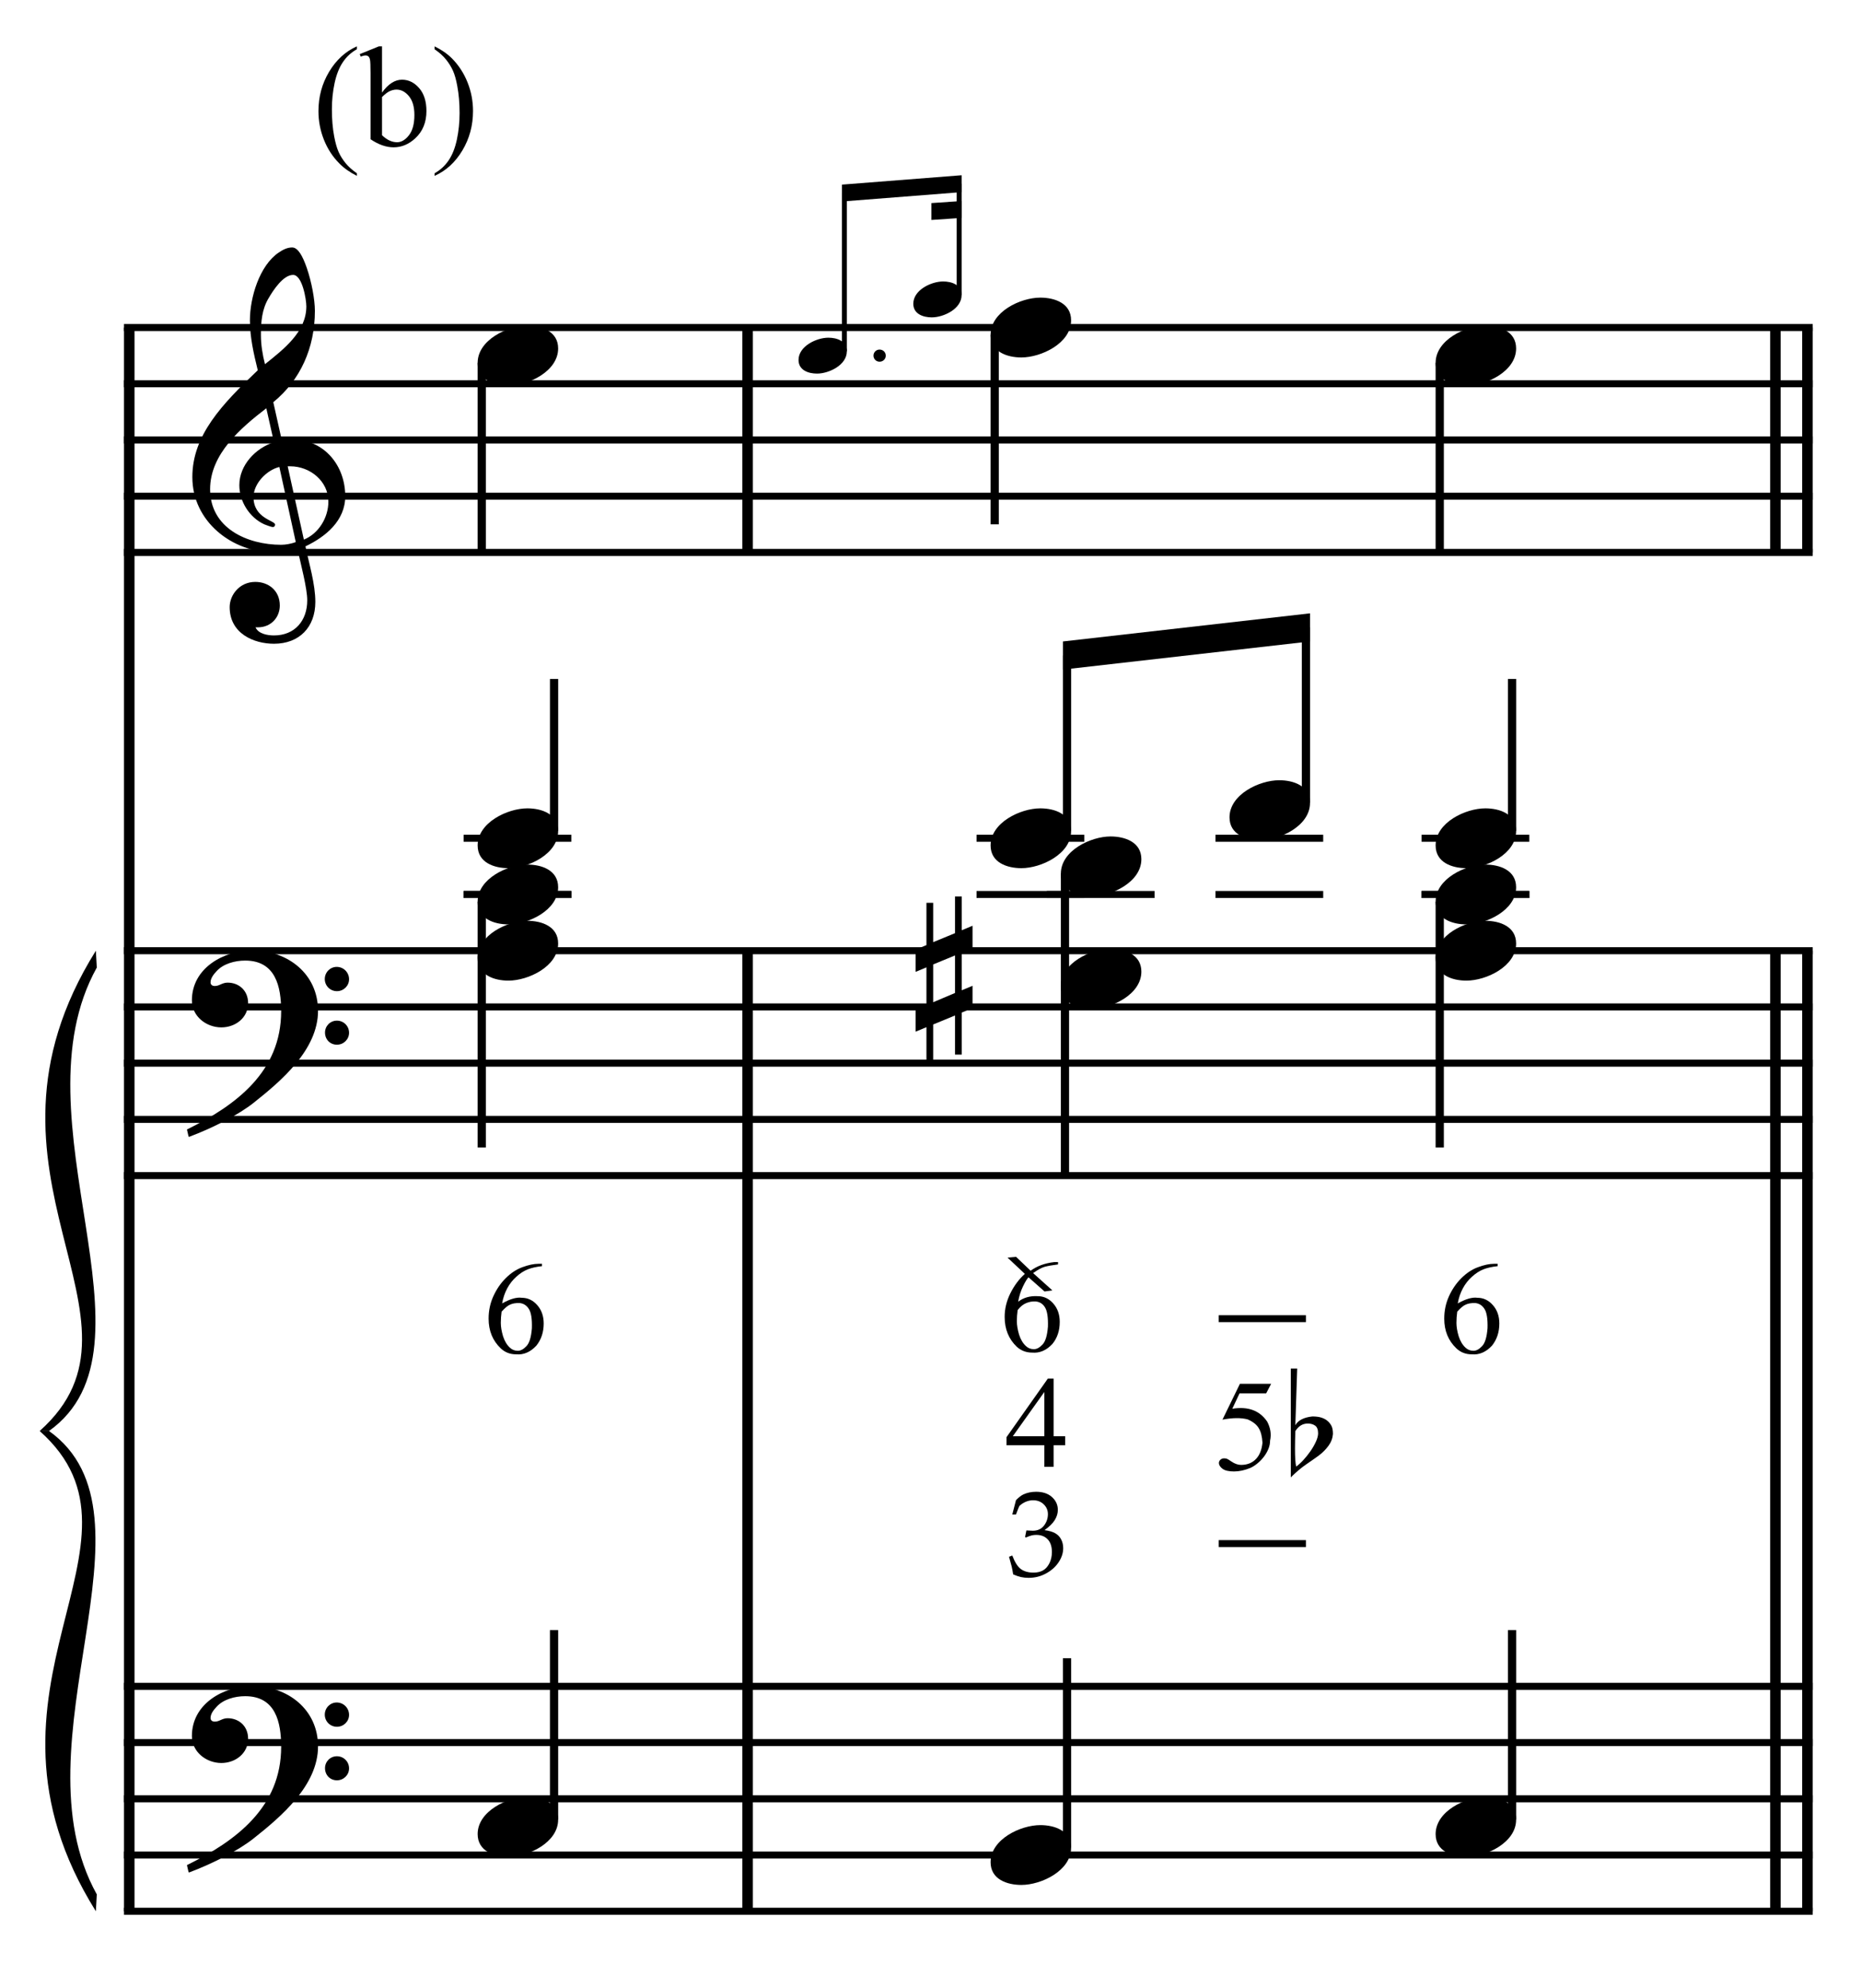 <?xml version="1.0" encoding="UTF-8" standalone="no"?>
<!DOCTYPE svg PUBLIC "-//W3C//DTD SVG 1.1//EN" "http://www.w3.org/Graphics/SVG/1.1/DTD/svg11.dtd">
<svg width="100%" height="100%" viewBox="0 0 707 755" version="1.1" xmlns="http://www.w3.org/2000/svg" xmlns:xlink="http://www.w3.org/1999/xlink" xml:space="preserve" xmlns:serif="http://www.serif.com/" style="fill-rule:evenodd;clip-rule:evenodd;stroke-miterlimit:10;">
    <g id="Trim" transform="matrix(4.167,0,0,4.167,0,0)">
        <g transform="matrix(0,1,1,0,-581.436,-6.501)">
            <path d="M36.356,593.219L180.71,593.219" style="fill:none;fill-rule:nonzero;stroke:black;stroke-width:0.96px;"/>
        </g>
        <g transform="matrix(0,1,1,0,-496.66,-34.475)">
            <path d="M121.132,564.818L208.684,564.818" style="fill:none;fill-rule:nonzero;stroke:black;stroke-width:0.96px;"/>
        </g>
        <g transform="matrix(0,1,1,0,-586.988,-124.803)">
            <path d="M154.658,655.146L175.158,655.146" style="fill:none;fill-rule:nonzero;stroke:black;stroke-width:0.96px;"/>
        </g>
        <g transform="matrix(0,1,1,0,-400.033,-131.103)">
            <path d="M217.759,564.818L305.311,564.818" style="fill:none;fill-rule:nonzero;stroke:black;stroke-width:0.96px;"/>
        </g>
        <g transform="matrix(0,1,1,0,-402.955,-128.18)">
            <path d="M214.836,564.818L302.388,564.818" style="fill:none;fill-rule:nonzero;stroke:black;stroke-width:0.96px;"/>
        </g>
        <g transform="matrix(0,1,1,0,-490.361,-221.431)">
            <path d="M251.285,655.146L271.785,655.146" style="fill:none;fill-rule:nonzero;stroke:black;stroke-width:0.96px;"/>
        </g>
        <g transform="matrix(0,1,1,0,-493.284,-218.508)">
            <path d="M248.362,655.146L268.862,655.146" style="fill:none;fill-rule:nonzero;stroke:black;stroke-width:0.96px;"/>
        </g>
        <g>
            <path d="M31.476,45.229C31.476,42.441 29.569,40.063 26.658,40.063C26.33,40.063 26.023,40.084 25.695,40.145L24.916,36.66C27.376,34.651 28.708,31.72 28.708,28.337C28.708,27.292 28.401,25.672 27.97,24.422C27.601,23.356 27.171,22.556 26.638,22.556C26.187,22.556 25.797,22.761 25.428,23.007C23.645,24.196 22.784,27.148 22.784,29.198C22.784,30.736 23.132,32.253 23.501,33.749C20.242,36.845 17.536,39.674 17.536,43.487C17.536,47.525 21.144,50.354 24.998,50.354C25.715,50.354 26.453,50.293 27.13,50.088C27.437,51.482 28.011,53.634 28.011,54.721C28.011,56.566 26.884,57.919 24.977,57.919C24.444,57.919 23.563,57.796 23.296,57.181L23.501,57.181C24.731,57.181 25.51,56.258 25.51,55.192C25.51,53.819 24.465,53.04 23.276,53.04C21.82,53.04 20.939,54.249 20.939,55.336C20.939,57.755 23.153,58.677 24.977,58.677C27.294,58.677 28.749,57.16 28.749,54.864C28.749,53.224 28.175,51.379 27.847,49.801C29.692,48.919 31.476,47.464 31.476,45.229ZM27.929,27.927C27.929,30.244 25.879,31.822 24.157,33.196C23.932,32.314 23.788,31.433 23.788,30.531C23.788,29.342 23.87,28.194 24.506,27.148C24.916,26.451 25.818,25.057 26.72,25.057C27.56,25.057 27.929,27.292 27.929,27.927ZM26.966,49.411C26.576,49.555 26.064,49.657 25.633,49.657C22.538,49.657 19.155,48.14 19.155,44.594C19.155,41.375 21.984,38.977 24.28,37.214L24.977,40.309C23.296,40.842 21.82,42.4 21.82,44.225C21.82,45.701 22.743,47.177 24.096,47.792C24.26,47.853 24.711,48.038 24.875,48.038C25.018,48.038 25.08,47.935 25.08,47.812C25.08,47.443 23.112,47.259 23.112,45.311C23.112,44.081 24.301,42.851 25.469,42.564L26.966,49.411ZM29.938,45.721C29.938,47.177 29.057,48.632 27.704,49.186L26.228,42.503L26.453,42.503C28.298,42.503 29.938,43.876 29.938,45.721Z" style="fill-rule:nonzero;"/>
            <path d="M28.995,92.128C28.995,88.766 26.228,86.634 23.009,86.634C20.365,86.634 17.495,88.253 17.495,91.185C17.495,92.64 18.807,93.645 20.18,93.645C21.451,93.645 22.62,92.784 22.62,91.431C22.62,90.283 21.779,89.565 20.754,89.565C20.242,89.565 20.016,89.873 19.586,89.873C19.299,89.873 19.196,89.709 19.196,89.545C19.196,89.155 19.483,88.807 19.729,88.54C20.344,87.843 21.41,87.556 22.353,87.556C25.121,87.556 25.633,89.914 25.633,92.169C25.633,97.683 21.533,100.738 17.044,102.952C17.187,103.546 17.167,103.567 17.228,103.628C19.463,102.788 21.8,101.578 23.132,100.512C25.613,98.544 28.995,95.695 28.995,92.128ZM31.824,89.258C31.824,88.643 31.332,88.13 30.697,88.13C30.102,88.13 29.61,88.622 29.61,89.237C29.61,89.852 30.102,90.344 30.717,90.344C31.332,90.344 31.824,89.852 31.824,89.258ZM31.824,94.137C31.824,93.522 31.332,93.03 30.717,93.03C30.102,93.03 29.631,93.522 29.631,94.116C29.631,94.752 30.102,95.223 30.717,95.223C31.332,95.223 31.824,94.731 31.824,94.137Z" style="fill-rule:nonzero;"/>
            <path d="M28.995,159.178C28.995,155.816 26.228,153.684 23.009,153.684C20.365,153.684 17.495,155.303 17.495,158.235C17.495,159.69 18.807,160.695 20.18,160.695C21.451,160.695 22.62,159.834 22.62,158.481C22.62,157.333 21.779,156.615 20.754,156.615C20.242,156.615 20.016,156.923 19.586,156.923C19.299,156.923 19.196,156.759 19.196,156.595C19.196,156.205 19.483,155.857 19.729,155.59C20.344,154.893 21.41,154.606 22.353,154.606C25.121,154.606 25.633,156.964 25.633,159.219C25.633,164.733 21.533,167.788 17.044,170.002C17.187,170.596 17.167,170.617 17.228,170.678C19.463,169.838 21.8,168.628 23.132,167.562C25.613,165.594 28.995,162.745 28.995,159.178ZM31.824,156.308C31.824,155.693 31.332,155.18 30.697,155.18C30.102,155.18 29.61,155.672 29.61,156.287C29.61,156.902 30.102,157.394 30.717,157.394C31.332,157.394 31.824,156.902 31.824,156.308ZM31.824,161.187C31.824,160.572 31.332,160.08 30.717,160.08C30.102,160.08 29.631,160.572 29.631,161.166C29.631,161.802 30.102,162.273 30.717,162.273C31.332,162.273 31.824,161.781 31.824,161.187Z" style="fill-rule:nonzero;"/>
        </g>
        <g transform="matrix(1,0,0,1,-96.75,-635.542)">
            <path d="M108.052,665.396L262.016,665.396" style="fill:none;fill-rule:nonzero;stroke:black;stroke-width:0.64px;"/>
        </g>
        <g transform="matrix(1,0,0,1,-96.75,-625.292)">
            <path d="M108.052,660.271L262.016,660.271" style="fill:none;fill-rule:nonzero;stroke:black;stroke-width:0.64px;"/>
        </g>
        <g transform="matrix(1,0,0,1,-96.75,-615.042)">
            <path d="M108.052,655.146L262.016,655.146" style="fill:none;fill-rule:nonzero;stroke:black;stroke-width:0.64px;"/>
        </g>
        <g transform="matrix(1,0,0,1,-96.75,-604.792)">
            <path d="M108.052,650.021L262.016,650.021" style="fill:none;fill-rule:nonzero;stroke:black;stroke-width:0.64px;"/>
        </g>
        <g transform="matrix(1,0,0,1,-96.75,-594.542)">
            <path d="M108.052,644.896L262.016,644.896" style="fill:none;fill-rule:nonzero;stroke:black;stroke-width:0.64px;"/>
        </g>
        <g transform="matrix(1,0,0,1,-96.75,-521.938)">
            <path d="M108.052,608.594L262.016,608.594" style="fill:none;fill-rule:nonzero;stroke:black;stroke-width:0.64px;"/>
        </g>
        <g transform="matrix(1,0,0,1,-96.75,-511.688)">
            <path d="M108.052,603.469L262.016,603.469" style="fill:none;fill-rule:nonzero;stroke:black;stroke-width:0.64px;"/>
        </g>
        <g transform="matrix(1,0,0,1,-96.75,-501.438)">
            <path d="M108.052,598.344L262.016,598.344" style="fill:none;fill-rule:nonzero;stroke:black;stroke-width:0.64px;"/>
        </g>
        <g transform="matrix(1,0,0,1,-96.75,-491.188)">
            <path d="M108.052,593.219L262.016,593.219" style="fill:none;fill-rule:nonzero;stroke:black;stroke-width:0.64px;"/>
        </g>
        <g transform="matrix(1,0,0,1,-96.75,-480.938)">
            <path d="M108.052,588.094L262.016,588.094" style="fill:none;fill-rule:nonzero;stroke:black;stroke-width:0.64px;"/>
        </g>
        <g transform="matrix(1,0,0,1,-96.75,-387.833)">
            <path d="M108.052,541.542L262.016,541.542" style="fill:none;fill-rule:nonzero;stroke:black;stroke-width:0.64px;"/>
        </g>
        <g transform="matrix(1,0,0,1,-96.75,-377.583)">
            <path d="M108.052,536.417L262.016,536.417" style="fill:none;fill-rule:nonzero;stroke:black;stroke-width:0.64px;"/>
        </g>
        <g transform="matrix(1,0,0,1,-96.75,-367.333)">
            <path d="M108.052,531.292L262.016,531.292" style="fill:none;fill-rule:nonzero;stroke:black;stroke-width:0.64px;"/>
        </g>
        <g transform="matrix(1,0,0,1,-96.75,-357.083)">
            <path d="M108.052,526.167L262.016,526.167" style="fill:none;fill-rule:nonzero;stroke:black;stroke-width:0.64px;"/>
        </g>
        <g transform="matrix(1,0,0,1,-96.75,-346.833)">
            <path d="M108.052,521.042L262.016,521.042" style="fill:none;fill-rule:nonzero;stroke:black;stroke-width:0.64px;"/>
        </g>
        <g transform="matrix(1,0,0,1,-96.75,-478.162)">
            <path d="M105.49,564.818C92.677,585.318 111.896,598.344 100.365,608.594L101.219,608.594C111.981,600.906 97.888,580.193 105.575,566.355" style="fill-rule:nonzero;"/>
        </g>
        <g transform="matrix(1,0,0,1,-96.75,-390.609)">
            <path d="M105.49,564.818C92.677,544.318 111.896,531.292 100.365,521.042L101.219,521.042C111.981,528.729 97.888,549.443 105.575,563.28" style="fill-rule:nonzero;"/>
        </g>
        <g transform="matrix(0,1,1,0,-609.615,-98.957)">
            <path d="M132.03,653.536L149.311,653.536" style="fill:none;fill-rule:nonzero;stroke:black;stroke-width:0.75px;"/>
        </g>
        <g transform="matrix(0,-1,-1,0,676.957,216.071)">
            <path d="M140.342,626.443L154.185,626.443" style="fill:none;fill-rule:nonzero;stroke:black;stroke-width:0.75px;"/>
        </g>
        <g transform="matrix(1,0,0,1,-96.75,-532.188)">
            <path d="M139.016,613.719L148.839,613.719" style="fill:none;fill-rule:nonzero;stroke:black;stroke-width:0.64px;"/>
        </g>
        <g transform="matrix(1,0,0,1,-96.75,-542.438)">
            <path d="M139.016,618.844L148.839,618.844" style="fill:none;fill-rule:nonzero;stroke:black;stroke-width:0.64px;"/>
        </g>
        <g>
            <path d="M50.886,31.761C50.886,30.203 49.389,29.69 48.077,29.69C46.273,29.69 43.547,30.982 43.547,33.073C43.547,34.631 45.043,35.143 46.355,35.143C48.159,35.143 50.886,33.852 50.886,31.761Z" style="fill-rule:nonzero;"/>
            <path d="M50.886,75.751C50.886,74.193 49.389,73.68 48.077,73.68C46.273,73.68 43.547,74.972 43.547,77.063C43.547,78.621 45.043,79.133 46.355,79.133C48.159,79.133 50.886,77.842 50.886,75.751Z" style="fill-rule:nonzero;"/>
        </g>
        <g transform="matrix(0,1,1,0,-557.938,-47.279)">
            <path d="M129.468,601.859L151.873,601.859" style="fill:none;fill-rule:nonzero;stroke:black;stroke-width:0.75px;"/>
        </g>
        <g transform="matrix(1,0,0,1,-96.75,-532.188)">
            <path d="M139.016,613.719L148.839,613.719" style="fill:none;fill-rule:nonzero;stroke:black;stroke-width:0.64px;"/>
        </g>
        <g transform="matrix(0,-1,-1,0,588.55,304.477)">
            <path d="M138.634,538.037L155.894,538.037" style="fill:none;fill-rule:nonzero;stroke:black;stroke-width:0.75px;"/>
        </g>
        <g>
            <path d="M50.886,80.875C50.886,79.317 49.389,78.805 48.077,78.805C46.273,78.805 43.547,80.096 43.547,82.187C43.547,83.745 45.043,84.258 46.355,84.258C48.159,84.258 50.886,82.966 50.886,80.875Z" style="fill-rule:nonzero;"/>
            <path d="M50.886,86C50.886,84.442 49.389,83.93 48.077,83.93C46.273,83.93 43.547,85.221 43.547,87.312C43.547,88.87 45.043,89.383 46.355,89.383C48.159,89.383 50.886,88.091 50.886,86Z" style="fill-rule:nonzero;"/>
            <path d="M50.886,165.86C50.886,164.302 49.389,163.79 48.077,163.79C46.273,163.79 43.547,165.081 43.547,167.172C43.547,168.73 45.043,169.243 46.355,169.243C48.159,169.243 50.886,167.951 50.886,165.86Z" style="fill-rule:nonzero;"/>
        </g>
        <path d="M49.413,115.194L49.413,115.409C48.895,115.465 48.461,115.563 48.11,115.702C47.759,115.842 47.416,116.063 47.081,116.366C46.747,116.661 46.468,117.016 46.244,117.43C46.021,117.845 45.866,118.303 45.778,118.805C46.503,118.399 47.097,118.227 47.56,118.291C48.11,118.291 48.58,118.51 48.971,118.949C49.369,119.395 49.569,119.957 49.569,120.635C49.569,121.424 49.346,122.098 48.899,122.656C48.349,123.246 47.731,123.509 47.046,123.445C46.503,123.445 46.041,123.266 45.658,122.907C44.917,122.206 44.546,121.301 44.546,120.193C44.546,119.467 44.69,118.787 44.977,118.154C45.264,117.52 45.638,116.972 46.101,116.509C46.571,116.039 47.077,115.704 47.62,115.505C48.178,115.298 48.664,115.194 49.078,115.194L49.413,115.194ZM45.73,119.559C45.682,119.91 45.658,120.248 45.658,120.575C45.658,120.934 45.726,121.341 45.862,121.795C46.005,122.241 46.212,122.588 46.483,122.835C46.683,123.027 46.926,123.122 47.213,123.122C47.468,123.122 47.727,122.983 47.99,122.704C48.261,122.433 48.429,121.887 48.492,121.065C48.516,120.236 48.429,119.658 48.229,119.332C48.022,118.989 47.731,118.801 47.356,118.769C47.014,118.762 46.731,118.809 46.507,118.913C46.292,119.001 46.033,119.216 45.73,119.559Z" style="fill-rule:nonzero;"/>
        <path d="M80.755,32.417C80.755,32.109 80.509,31.863 80.189,31.863C79.881,31.863 79.635,32.109 79.635,32.417C79.635,32.724 79.881,32.97 80.189,32.97C80.509,32.97 80.755,32.724 80.755,32.417Z" style="fill-rule:nonzero;"/>
        <path d="M77.206,32.023C77.206,31.088 76.308,30.781 75.52,30.781C74.438,30.781 72.802,31.556 72.802,32.81C72.802,33.745 73.7,34.053 74.487,34.053C75.57,34.053 77.206,33.278 77.206,32.023Z" style="fill-rule:nonzero;"/>
        <path d="M87.669,26.898C87.669,25.963 86.771,25.656 85.984,25.656C84.901,25.656 83.266,26.431 83.266,27.685C83.266,28.62 84.163,28.928 84.951,28.928C86.033,28.928 87.669,28.153 87.669,26.898Z" style="fill-rule:nonzero;"/>
        <g transform="matrix(0,-1,-1,0,747.429,198.536)">
            <path d="M166.526,670.447L180.938,670.447" style="fill:none;fill-rule:nonzero;stroke:black;stroke-width:0.45px;"/>
        </g>
        <g transform="matrix(0,-1,-1,0,760.882,206.01)">
            <path d="M179.125,673.436L189.267,673.436" style="fill:none;fill-rule:nonzero;stroke:black;stroke-width:0.45px;"/>
        </g>
        <g transform="matrix(1,0,0,1,-96.75,-660.91)">
            <path d="M184.42,676.884L173.509,677.738L173.509,679.276L184.42,678.422" style="fill-rule:nonzero;"/>
        </g>
        <g transform="matrix(1,0,0,1,-96.75,-656.878)">
            <path d="M184.42,675.201L181.667,675.389L181.667,676.927L184.42,676.739" style="fill-rule:nonzero;"/>
        </g>
        <g transform="matrix(0,1,1,0,-565.412,-148.285)">
            <path d="M178.796,656.098L196.076,656.098" style="fill:none;fill-rule:nonzero;stroke:black;stroke-width:0.75px;"/>
        </g>
        <g transform="matrix(0,1,1,0,-522.277,-186.295)">
            <path d="M219.369,653.536L236.649,653.536" style="fill:none;fill-rule:nonzero;stroke:black;stroke-width:0.75px;"/>
        </g>
        <g transform="matrix(1,0,0,1,-96.75,-532.188)">
            <path d="M185.781,613.719L195.604,613.719" style="fill:none;fill-rule:nonzero;stroke:black;stroke-width:0.64px;"/>
        </g>
        <g transform="matrix(1,0,0,1,-96.75,-542.438)">
            <path d="M185.781,618.844L195.604,618.844" style="fill:none;fill-rule:nonzero;stroke:black;stroke-width:0.64px;"/>
        </g>
        <g>
            <path d="M97.652,29.198C97.652,27.64 96.155,27.128 94.843,27.128C93.039,27.128 90.313,28.419 90.313,30.51C90.313,32.068 91.809,32.581 93.121,32.581C94.925,32.581 97.652,31.289 97.652,29.198Z" style="fill-rule:nonzero;"/>
            <path d="M138.224,31.761C138.224,30.203 136.728,29.69 135.416,29.69C133.612,29.69 130.885,30.982 130.885,33.073C130.885,34.631 132.382,35.143 133.694,35.143C135.498,35.143 138.224,33.852 138.224,31.761Z" style="fill-rule:nonzero;"/>
            <path d="M97.652,75.751C97.652,74.193 96.155,73.68 94.843,73.68C93.039,73.68 90.313,74.972 90.313,77.063C90.313,78.621 91.809,79.133 93.121,79.133C94.925,79.133 97.652,77.842 97.652,75.751Z" style="fill-rule:nonzero;"/>
        </g>
        <g transform="matrix(0,-1,-1,0,724.79,261.769)">
            <path d="M186.04,627.511L202.019,627.511" style="fill:none;fill-rule:nonzero;stroke:black;stroke-width:0.75px;"/>
        </g>
        <g transform="matrix(1,0,0,1,-96.75,-532.188)">
            <path d="M207.563,613.719L217.385,613.719" style="fill:none;fill-rule:nonzero;stroke:black;stroke-width:0.64px;"/>
        </g>
        <g transform="matrix(1,0,0,1,-96.75,-542.438)">
            <path d="M207.563,618.844L217.385,618.844" style="fill:none;fill-rule:nonzero;stroke:black;stroke-width:0.64px;"/>
        </g>
        <path d="M119.433,73.188C119.433,71.63 117.936,71.117 116.624,71.117C114.82,71.117 112.094,72.409 112.094,74.5C112.094,76.058 113.59,76.57 114.902,76.57C116.706,76.57 119.433,75.279 119.433,73.188Z" style="fill-rule:nonzero;"/>
        <g transform="matrix(0,-1,-1,0,749.134,280.987)">
            <path d="M207.821,630.073L223.8,630.073" style="fill:none;fill-rule:nonzero;stroke:black;stroke-width:0.75px;"/>
        </g>
        <g transform="matrix(1,0,0,1,-96.75,-578.313)">
            <path d="M216.184,634.219L193.656,636.781L193.656,639.344L216.184,636.781" style="fill-rule:nonzero;"/>
        </g>
        <g transform="matrix(0,-1,-1,0,764.295,303.409)">
            <path d="M227.68,626.443L241.524,626.443" style="fill:none;fill-rule:nonzero;stroke:black;stroke-width:0.75px;"/>
        </g>
        <g transform="matrix(1,0,0,1,-96.75,-532.188)">
            <path d="M226.354,613.719L236.177,613.719" style="fill:none;fill-rule:nonzero;stroke:black;stroke-width:0.64px;"/>
        </g>
        <g transform="matrix(1,0,0,1,-96.75,-542.438)">
            <path d="M226.354,618.844L236.177,618.844" style="fill:none;fill-rule:nonzero;stroke:black;stroke-width:0.64px;"/>
        </g>
        <g transform="matrix(0,1,1,0,-504.766,-100.451)">
            <path d="M180.077,601.859L207.607,601.859" style="fill:none;fill-rule:nonzero;stroke:black;stroke-width:0.75px;"/>
        </g>
        <g transform="matrix(1,0,0,1,-96.75,-532.188)">
            <path d="M192.188,613.719L202.01,613.719" style="fill:none;fill-rule:nonzero;stroke:black;stroke-width:0.64px;"/>
        </g>
        <g>
            <path d="M138.224,75.75C138.224,74.192 136.728,73.68 135.416,73.68C133.612,73.68 130.885,74.971 130.885,77.062C130.885,78.62 132.382,79.133 133.694,79.133C135.498,79.133 138.224,77.841 138.224,75.75Z" style="fill-rule:nonzero;"/>
            <path d="M104.058,78.313C104.058,76.755 102.561,76.242 101.249,76.242C99.445,76.242 96.719,77.534 96.719,79.625C96.719,81.183 98.215,81.695 99.527,81.695C101.331,81.695 104.058,80.404 104.058,78.313Z" style="fill-rule:nonzero;"/>
            <path d="M104.058,88.563C104.058,87.005 102.561,86.492 101.249,86.492C99.445,86.492 96.719,87.784 96.719,89.875C96.719,91.433 98.215,91.945 99.527,91.945C101.331,91.945 104.058,90.654 104.058,88.563Z" style="fill-rule:nonzero;"/>
        </g>
        <path d="M88.666,91.884L88.666,89.854L87.682,90.264L87.682,86.82L88.666,86.41L88.666,84.381L87.682,84.791L87.682,81.716L87.067,81.716L87.067,85.057L85.078,85.877L85.078,82.29L84.463,82.29L84.463,86.144L83.479,86.554L83.479,88.583L84.463,88.173L84.463,91.597L83.479,92.007L83.479,94.036L84.463,93.626L84.463,96.722L85.078,96.722L85.078,93.38L87.067,92.56L87.067,96.127L87.682,96.127L87.682,92.294L88.666,91.884ZM87.067,90.51L85.078,91.351L85.078,87.907L87.067,87.087L87.067,90.51Z" style="fill-rule:nonzero;"/>
        <g transform="matrix(0,1,1,0,-470.6,-134.618)">
            <path d="M216.807,601.859L239.212,601.859" style="fill:none;fill-rule:nonzero;stroke:black;stroke-width:0.75px;"/>
        </g>
        <g transform="matrix(1,0,0,1,-96.75,-532.188)">
            <path d="M226.354,613.719L236.177,613.719" style="fill:none;fill-rule:nonzero;stroke:black;stroke-width:0.64px;"/>
        </g>
        <g transform="matrix(0,-1,-1,0,632.753,353.805)">
            <path d="M185.399,535.474L202.659,535.474" style="fill:none;fill-rule:nonzero;stroke:black;stroke-width:0.75px;"/>
        </g>
        <g transform="matrix(0,-1,-1,0,675.889,391.816)">
            <path d="M225.972,538.037L243.232,538.037" style="fill:none;fill-rule:nonzero;stroke:black;stroke-width:0.75px;"/>
        </g>
        <g>
            <path d="M138.224,80.875C138.224,79.317 136.728,78.805 135.416,78.805C133.612,78.805 130.885,80.096 130.885,82.187C130.885,83.745 132.382,84.258 133.694,84.258C135.498,84.258 138.224,82.966 138.224,80.875Z" style="fill-rule:nonzero;"/>
            <path d="M138.224,86C138.224,84.442 136.728,83.93 135.416,83.93C133.612,83.93 130.885,85.221 130.885,87.312C130.885,88.87 132.382,89.383 133.694,89.383C135.498,89.383 138.224,88.091 138.224,86Z" style="fill-rule:nonzero;"/>
        </g>
        <path d="M97.652,168.427C97.652,166.869 96.155,166.357 94.843,166.357C93.039,166.357 90.313,167.648 90.313,169.739C90.313,171.297 91.809,171.81 93.121,171.81C94.925,171.81 97.652,170.518 97.652,168.427Z" style="fill-rule:nonzero;"/>
        <path d="M138.224,165.865C138.224,164.307 136.728,163.794 135.416,163.794C133.612,163.794 130.885,165.086 130.885,167.177C130.885,168.735 132.382,169.247 133.694,169.247C135.498,169.247 138.224,167.956 138.224,165.865Z" style="fill-rule:nonzero;"/>
        <path d="M96.461,115.037L96.461,115.252C95.943,115.316 95.536,115.388 95.241,115.467C94.962,115.547 94.611,115.738 94.189,116.041L95.947,117.62L95.229,117.716L93.77,116.424C93.635,116.56 93.463,116.843 93.256,117.273C93.057,117.688 92.913,118.146 92.826,118.648C93.32,118.274 93.914,118.106 94.607,118.146C95.157,118.146 95.628,118.365 96.018,118.804C96.417,119.25 96.616,119.812 96.616,120.49C96.616,121.287 96.393,121.957 95.947,122.499C95.397,123.089 94.779,123.352 94.093,123.288C93.559,123.288 93.097,123.113 92.706,122.762C91.965,122.06 91.594,121.152 91.594,120.035C91.594,119.302 91.765,118.588 92.108,117.895C92.459,117.185 92.901,116.591 93.435,116.113L91.857,114.63L92.634,114.559L93.962,115.826C94.544,115.396 95.265,115.133 96.126,115.037L96.461,115.037ZM92.778,119.414C92.73,119.764 92.706,120.099 92.706,120.418C92.706,120.785 92.774,121.195 92.909,121.65C93.053,122.096 93.26,122.443 93.531,122.69C93.73,122.882 93.974,122.977 94.261,122.977C94.516,122.977 94.775,122.838 95.038,122.559C95.309,122.288 95.476,121.741 95.54,120.92C95.564,120.083 95.476,119.501 95.277,119.174C95.078,118.84 94.787,118.656 94.404,118.624C94.117,118.608 93.832,118.66 93.549,118.78C93.266,118.899 93.009,119.111 92.778,119.414Z" style="fill-rule:nonzero;"/>
        <g>
            <rect x="111.112" y="119.88" width="7.95" height="0.631" style="fill-rule:nonzero;"/>
            <path d="M136.538,115.194L136.538,115.409C136.02,115.465 135.585,115.563 135.234,115.702C134.884,115.842 134.541,116.063 134.206,116.366C133.871,116.661 133.592,117.016 133.369,117.43C133.146,117.845 132.99,118.303 132.903,118.805C133.628,118.399 134.222,118.227 134.684,118.291C135.234,118.291 135.705,118.51 136.095,118.949C136.494,119.395 136.693,119.957 136.693,120.635C136.693,121.424 136.47,122.098 136.024,122.656C135.474,123.246 134.856,123.509 134.17,123.445C133.628,123.445 133.166,123.266 132.783,122.907C132.042,122.206 131.671,121.301 131.671,120.193C131.671,119.467 131.814,118.787 132.101,118.154C132.388,117.52 132.763,116.972 133.225,116.509C133.696,116.039 134.202,115.704 134.744,115.505C135.302,115.298 135.789,115.194 136.203,115.194L136.538,115.194ZM132.855,119.559C132.807,119.91 132.783,120.248 132.783,120.575C132.783,120.934 132.851,121.341 132.986,121.795C133.13,122.241 133.337,122.588 133.608,122.835C133.807,123.027 134.051,123.122 134.338,123.122C134.593,123.122 134.852,122.983 135.115,122.704C135.386,122.433 135.553,121.887 135.617,121.065C135.641,120.236 135.553,119.658 135.354,119.332C135.147,118.989 134.856,118.801 134.481,118.769C134.138,118.762 133.855,118.809 133.632,118.913C133.417,119.001 133.158,119.216 132.855,119.559Z" style="fill-rule:nonzero;"/>
        </g>
        <path d="M92.371,143.504C92.321,143.197 92.275,142.96 92.236,142.794C92.21,142.689 92.129,142.391 91.992,141.899L92.29,141.785C92.518,142.392 92.779,142.803 93.073,143.019C93.368,143.234 93.752,143.341 94.225,143.341C94.572,143.341 94.864,143.272 95.101,143.135C95.338,142.998 95.53,142.779 95.679,142.479C95.827,142.179 95.901,141.841 95.901,141.465C95.901,140.963 95.773,140.577 95.516,140.308C95.259,140.038 94.914,139.904 94.48,139.904C94.336,139.904 94.201,139.918 94.076,139.947C93.952,139.976 93.766,140.041 93.521,140.142L93.456,140.088L93.575,139.497C93.864,139.515 94.057,139.524 94.155,139.524C94.596,139.524 94.937,139.37 95.177,139.061C95.417,138.751 95.538,138.402 95.538,138.011C95.538,137.661 95.41,137.363 95.155,137.117C94.901,136.871 94.578,136.748 94.188,136.748C93.953,136.748 93.727,136.795 93.51,136.889C93.293,136.983 93.101,137.11 92.935,137.269C92.87,137.406 92.767,137.664 92.626,138.044L92.29,138.044L92.626,136.743C92.868,136.49 93.096,136.312 93.309,136.211C93.66,136.052 94.043,135.973 94.459,135.973C95.07,135.973 95.553,136.134 95.909,136.455C96.265,136.777 96.443,137.167 96.443,137.626C96.443,137.937 96.351,138.244 96.167,138.545C95.982,138.847 95.67,139.155 95.229,139.47C95.637,139.524 95.96,139.617 96.196,139.749C96.433,139.881 96.615,140.067 96.741,140.308C96.868,140.548 96.931,140.816 96.931,141.113C96.931,141.543 96.796,141.966 96.524,142.381C96.253,142.797 95.872,143.141 95.38,143.412C94.889,143.683 94.356,143.818 93.781,143.818C93.528,143.818 93.297,143.795 93.087,143.748C92.877,143.701 92.639,143.619 92.371,143.504Z" style="fill-rule:nonzero;"/>
        <g>
            <path d="M97.11,130.909L97.11,131.734L96.058,131.734L96.058,133.695L95.209,133.695L95.209,131.734L91.765,131.734L91.765,130.993L95.531,125.659L96.058,125.659L96.058,130.909L97.11,130.909ZM95.209,130.909L95.209,126.879L92.339,130.909L95.209,130.909Z" style="fill-rule:nonzero;"/>
            <path d="M115.888,126.134L115.433,127.007L113.006,127.007L112.348,128.406C113.783,128.175 114.843,128.566 115.529,129.578C115.832,130.152 115.92,130.73 115.792,131.312C115.792,131.567 115.74,131.82 115.637,132.071C115.533,132.323 115.397,132.558 115.23,132.777C115.063,132.996 114.871,133.196 114.656,133.375C114.441,133.554 114.222,133.696 113.998,133.799C113.472,134.015 112.974,134.122 112.504,134.122C112.025,134.122 111.676,134.041 111.457,133.877C111.238,133.714 111.128,133.536 111.128,133.345C111.128,133.233 111.174,133.136 111.266,133.052C111.358,132.968 111.471,132.926 111.607,132.926C111.71,132.926 111.8,132.942 111.876,132.974C111.951,133.006 112.081,133.086 112.264,133.213C112.567,133.421 112.862,133.524 113.149,133.524C113.699,133.524 114.146,133.351 114.489,133.004C114.831,132.657 115.035,132.157 115.099,131.503C115.067,130.929 114.951,130.483 114.752,130.164C114.56,129.845 114.226,129.582 113.747,129.375C113.141,129.215 112.376,129.223 111.451,129.399L113.042,126.134L115.888,126.134Z" style="fill-rule:nonzero;"/>
            <path d="M117.68,124.742L118.264,124.742L118.095,129.908C118.351,129.457 118.869,129.19 119.648,129.108C119.986,129.108 120.263,129.144 120.478,129.216C120.694,129.288 120.868,129.38 121.001,129.493C121.145,129.605 121.268,129.752 121.37,129.931C121.473,130.11 121.524,130.369 121.524,130.707C121.493,131.097 121.357,131.456 121.116,131.784C120.875,132.112 120.586,132.404 120.248,132.66C119.909,132.906 119.522,133.178 119.087,133.475C118.651,133.772 118.182,134.167 117.68,134.659L117.68,124.742ZM119.233,129.754C118.761,129.754 118.382,129.985 118.095,130.446C118.085,130.764 118.077,131.053 118.072,131.315C118.067,131.576 118.064,131.819 118.064,132.045C118.064,132.844 118.1,133.388 118.172,133.675C118.377,133.531 118.595,133.334 118.825,133.083C119.056,132.832 119.271,132.563 119.471,132.276C119.671,131.989 119.838,131.699 119.971,131.407C120.104,131.115 120.171,130.861 120.171,130.646C120.171,130.308 120.081,130.074 119.902,129.946C119.722,129.818 119.499,129.754 119.233,129.754Z" style="fill-rule:nonzero;"/>
            <rect x="111.112" y="140.38" width="7.95" height="0.631" style="fill-rule:nonzero;"/>
        </g>
        <g>
            <path d="M32.537,15.795L32.537,16.03C31.898,15.709 31.365,15.332 30.938,14.9C30.328,14.287 29.858,13.563 29.528,12.729C29.198,11.896 29.033,11.03 29.033,10.133C29.033,8.821 29.357,7.625 30.004,6.544C30.652,5.462 31.496,4.689 32.537,4.224L32.537,4.49C32.017,4.778 31.589,5.172 31.255,5.671C30.921,6.17 30.671,6.803 30.506,7.569C30.341,8.335 30.258,9.135 30.258,9.968C30.258,10.874 30.328,11.697 30.468,12.437C30.578,13.021 30.711,13.49 30.868,13.844C31.024,14.197 31.235,14.536 31.499,14.862C31.764,15.188 32.11,15.499 32.537,15.795Z" style="fill-rule:nonzero;"/>
            <path d="M34.829,8.438C35.391,7.656 35.999,7.264 36.65,7.264C37.247,7.264 37.768,7.519 38.212,8.029C38.656,8.539 38.878,9.236 38.878,10.121C38.878,11.153 38.536,11.985 37.85,12.615C37.262,13.157 36.606,13.428 35.882,13.428C35.544,13.428 35.2,13.366 34.851,13.244C34.502,13.121 34.145,12.937 33.781,12.691L33.781,6.667C33.781,6.007 33.765,5.601 33.734,5.449C33.702,5.296 33.652,5.193 33.584,5.138C33.517,5.083 33.432,5.055 33.331,5.055C33.212,5.055 33.064,5.089 32.886,5.157L32.797,4.935L34.543,4.224L34.829,4.224L34.829,8.438ZM34.829,8.845L34.829,12.323C35.044,12.535 35.268,12.695 35.498,12.802C35.729,12.91 35.965,12.964 36.206,12.964C36.591,12.964 36.95,12.753 37.282,12.33C37.614,11.906 37.78,11.291 37.78,10.482C37.78,9.738 37.614,9.165 37.282,8.765C36.95,8.365 36.572,8.166 36.149,8.166C35.925,8.166 35.7,8.223 35.476,8.337C35.307,8.422 35.091,8.591 34.829,8.845Z" style="fill-rule:nonzero;"/>
            <path d="M39.621,4.49L39.621,4.224C40.264,4.541 40.8,4.916 41.227,5.347C41.832,5.965 42.3,6.69 42.63,7.521C42.96,8.353 43.125,9.219 43.125,10.121C43.125,11.432 42.802,12.629 42.157,13.71C41.512,14.791 40.666,15.565 39.621,16.03L39.621,15.795C40.142,15.503 40.57,15.109 40.906,14.612C41.243,14.114 41.492,13.482 41.655,12.714C41.818,11.946 41.9,11.145 41.9,10.311C41.9,9.41 41.83,8.587 41.69,7.842C41.585,7.258 41.452,6.79 41.294,6.439C41.135,6.088 40.924,5.749 40.662,5.423C40.4,5.097 40.053,4.786 39.621,4.49Z" style="fill-rule:nonzero;"/>
        </g>
    </g>
</svg>
